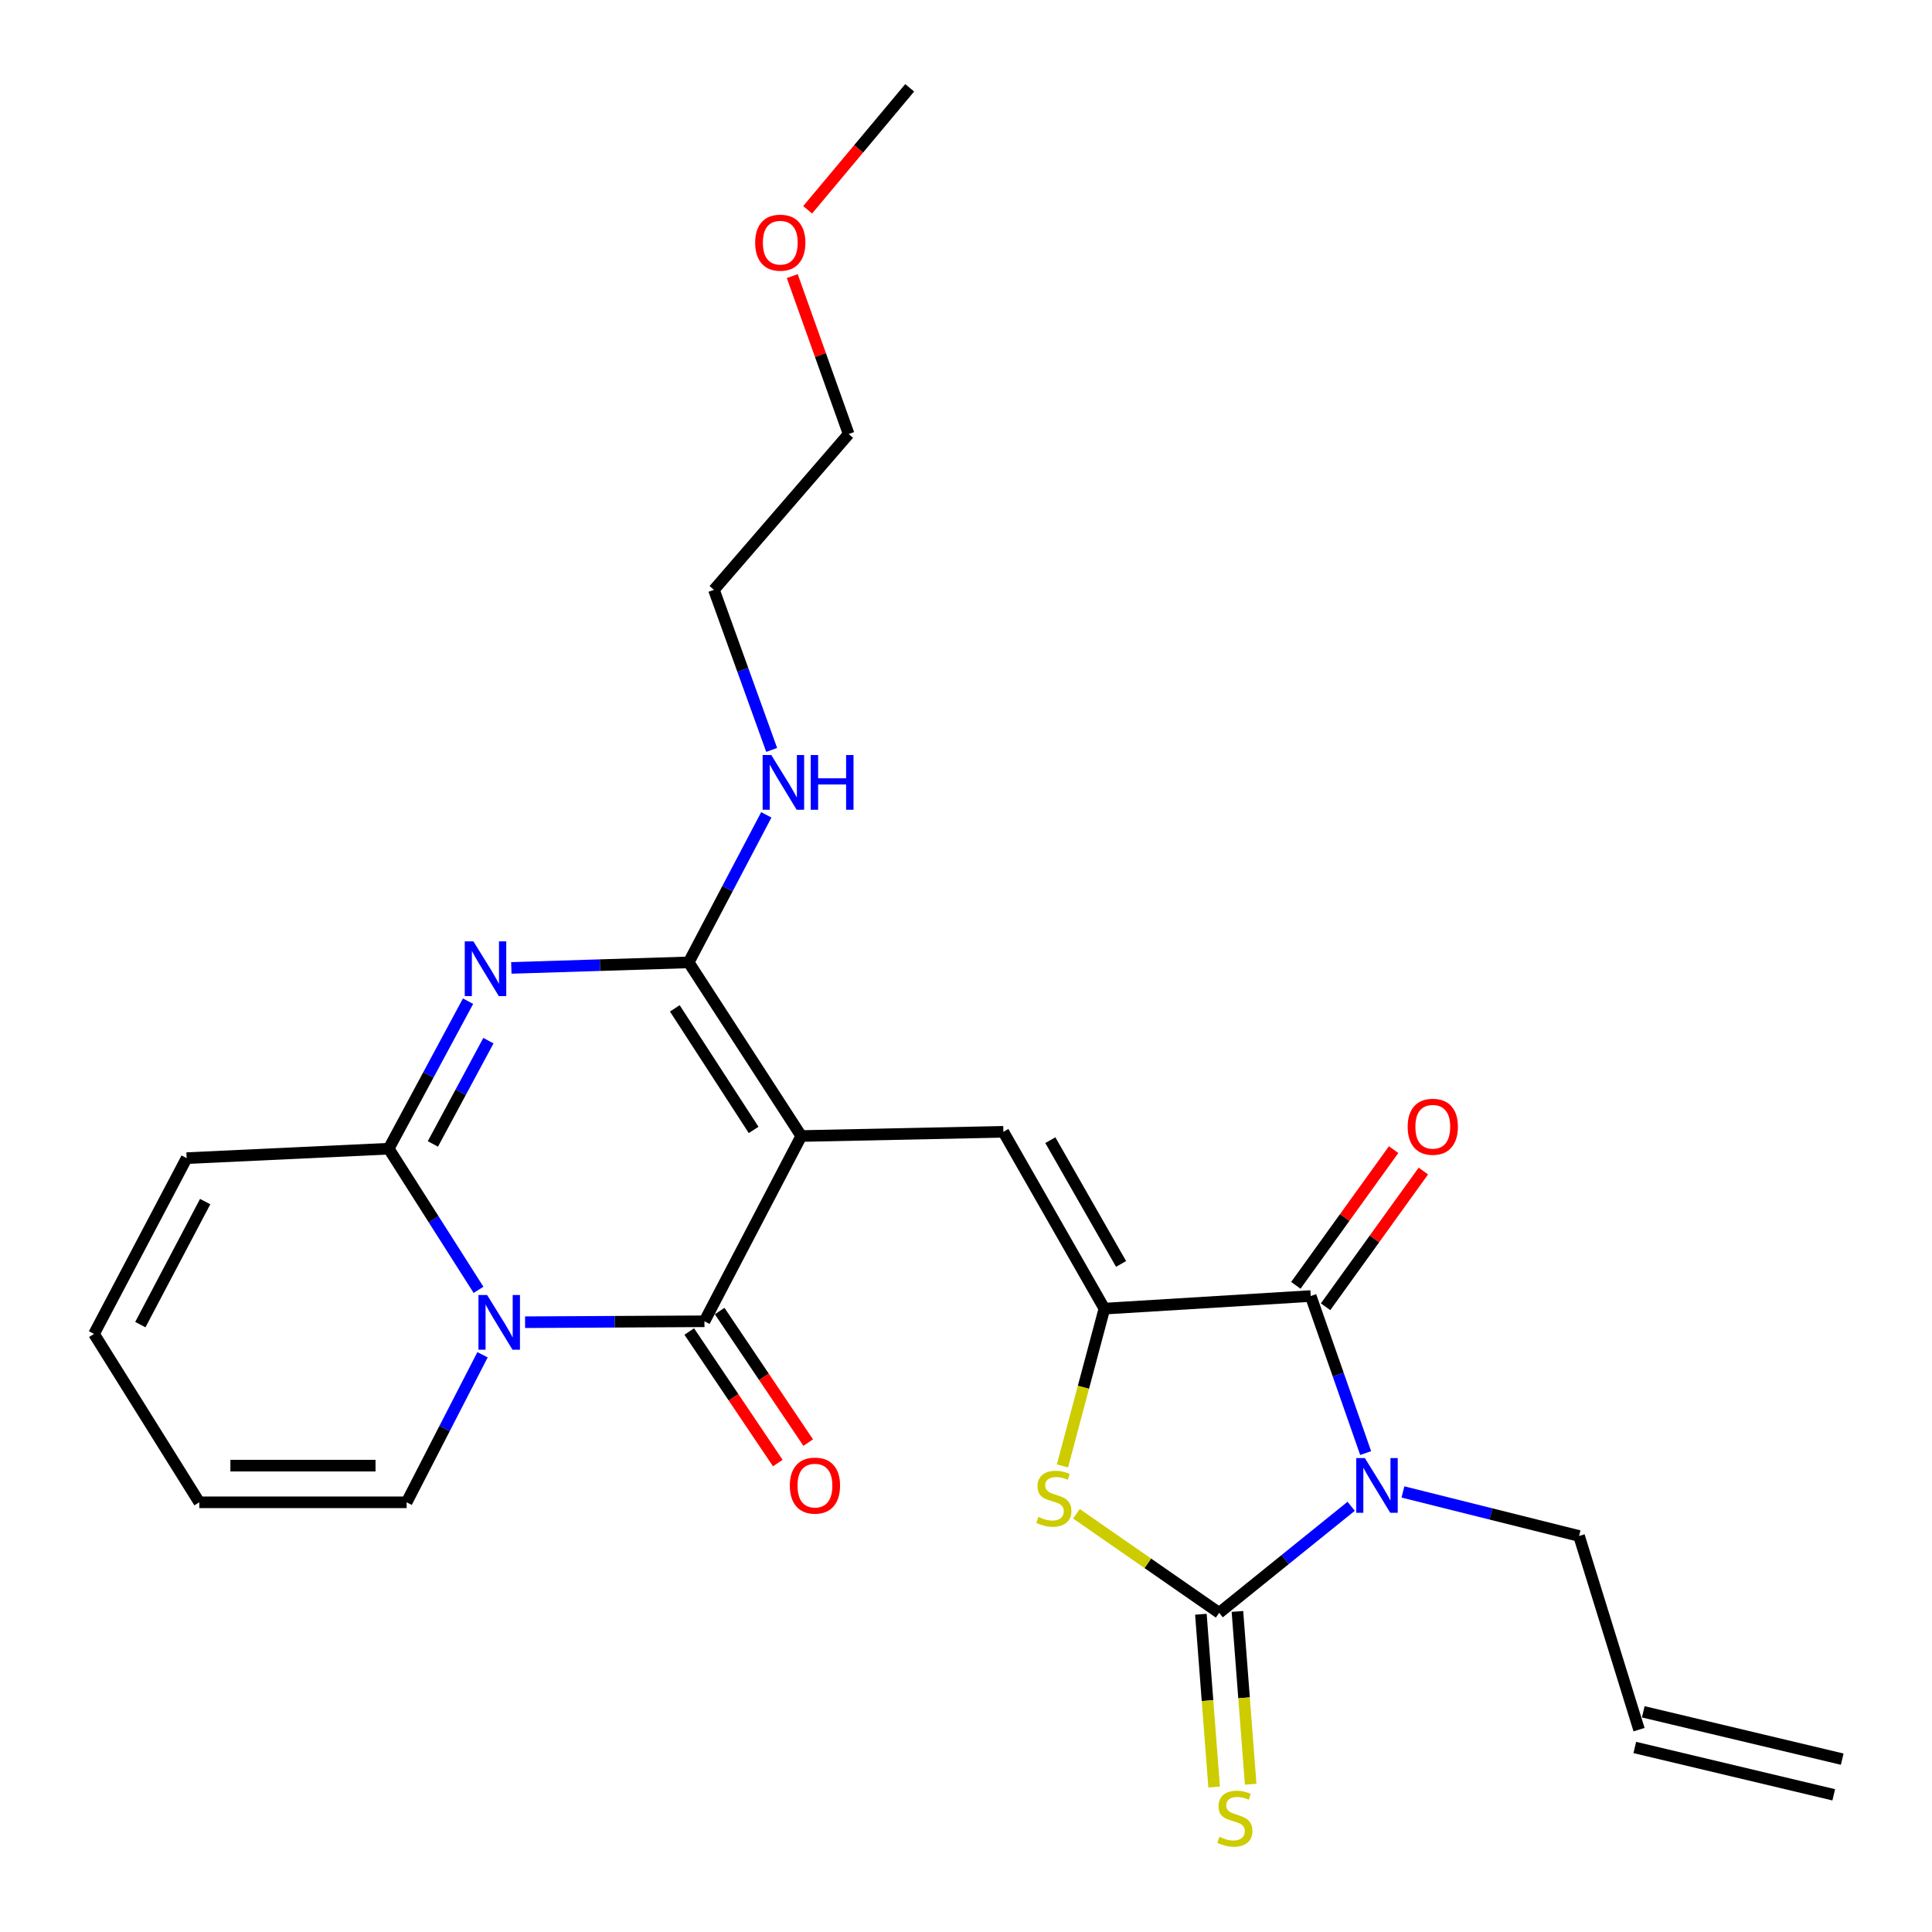 <?xml version='1.0' encoding='iso-8859-1'?>
<svg version='1.1' baseProfile='full'
              xmlns='http://www.w3.org/2000/svg'
                      xmlns:rdkit='http://www.rdkit.org/xml'
                      xmlns:xlink='http://www.w3.org/1999/xlink'
                  xml:space='preserve'
width='1000px' height='1000px' viewBox='0 0 1000 1000'>
<!-- END OF HEADER -->
<rect style='opacity:1.0;fill:#FFFFFF;stroke:none' width='1000' height='1000' x='0' y='0'> </rect>
<path class='bond-2' d='M 414.735,588.008 L 364.625,683.896' style='fill:none;fill-rule:evenodd;stroke:#000000;stroke-width:6px;stroke-linecap:butt;stroke-linejoin:miter;stroke-opacity:1' />
<path class='bond-5' d='M 414.735,588.008 L 356.458,498.127' style='fill:none;fill-rule:evenodd;stroke:#000000;stroke-width:6px;stroke-linecap:butt;stroke-linejoin:miter;stroke-opacity:1' />
<path class='bond-5' d='M 390.077,584.845 L 349.283,521.929' style='fill:none;fill-rule:evenodd;stroke:#000000;stroke-width:6px;stroke-linecap:butt;stroke-linejoin:miter;stroke-opacity:1' />
<path class='bond-9' d='M 414.735,588.008 L 519.338,585.826' style='fill:none;fill-rule:evenodd;stroke:#000000;stroke-width:6px;stroke-linecap:butt;stroke-linejoin:miter;stroke-opacity:1' />
<path class='bond-0' d='M 706.863,752.109 L 692.643,711.469' style='fill:none;fill-rule:evenodd;stroke:#0000FF;stroke-width:6px;stroke-linecap:butt;stroke-linejoin:miter;stroke-opacity:1' />
<path class='bond-0' d='M 692.643,711.469 L 678.424,670.828' style='fill:none;fill-rule:evenodd;stroke:#000000;stroke-width:6px;stroke-linecap:butt;stroke-linejoin:miter;stroke-opacity:1' />
<path class='bond-17' d='M 726.161,772.226 L 771.74,783.624' style='fill:none;fill-rule:evenodd;stroke:#0000FF;stroke-width:6px;stroke-linecap:butt;stroke-linejoin:miter;stroke-opacity:1' />
<path class='bond-17' d='M 771.74,783.624 L 817.318,795.022' style='fill:none;fill-rule:evenodd;stroke:#000000;stroke-width:6px;stroke-linecap:butt;stroke-linejoin:miter;stroke-opacity:1' />
<path class='bond-27' d='M 699.361,779.653 L 665.197,807.229' style='fill:none;fill-rule:evenodd;stroke:#0000FF;stroke-width:6px;stroke-linecap:butt;stroke-linejoin:miter;stroke-opacity:1' />
<path class='bond-27' d='M 665.197,807.229 L 631.033,834.804' style='fill:none;fill-rule:evenodd;stroke:#000000;stroke-width:6px;stroke-linecap:butt;stroke-linejoin:miter;stroke-opacity:1' />
<path class='bond-1' d='M 271.785,684.375 L 318.205,684.135' style='fill:none;fill-rule:evenodd;stroke:#0000FF;stroke-width:6px;stroke-linecap:butt;stroke-linejoin:miter;stroke-opacity:1' />
<path class='bond-1' d='M 318.205,684.135 L 364.625,683.896' style='fill:none;fill-rule:evenodd;stroke:#000000;stroke-width:6px;stroke-linecap:butt;stroke-linejoin:miter;stroke-opacity:1' />
<path class='bond-12' d='M 249.757,701.223 L 230.114,739.407' style='fill:none;fill-rule:evenodd;stroke:#0000FF;stroke-width:6px;stroke-linecap:butt;stroke-linejoin:miter;stroke-opacity:1' />
<path class='bond-12' d='M 230.114,739.407 L 210.471,777.592' style='fill:none;fill-rule:evenodd;stroke:#000000;stroke-width:6px;stroke-linecap:butt;stroke-linejoin:miter;stroke-opacity:1' />
<path class='bond-26' d='M 247.684,667.62 L 224.441,631.092' style='fill:none;fill-rule:evenodd;stroke:#0000FF;stroke-width:6px;stroke-linecap:butt;stroke-linejoin:miter;stroke-opacity:1' />
<path class='bond-26' d='M 224.441,631.092 L 201.197,594.563' style='fill:none;fill-rule:evenodd;stroke:#000000;stroke-width:6px;stroke-linecap:butt;stroke-linejoin:miter;stroke-opacity:1' />
<path class='bond-13' d='M 356.757,689.192 L 379.672,723.237' style='fill:none;fill-rule:evenodd;stroke:#000000;stroke-width:6px;stroke-linecap:butt;stroke-linejoin:miter;stroke-opacity:1' />
<path class='bond-13' d='M 379.672,723.237 L 402.586,757.281' style='fill:none;fill-rule:evenodd;stroke:#FF0000;stroke-width:6px;stroke-linecap:butt;stroke-linejoin:miter;stroke-opacity:1' />
<path class='bond-13' d='M 372.493,678.6 L 395.408,712.645' style='fill:none;fill-rule:evenodd;stroke:#000000;stroke-width:6px;stroke-linecap:butt;stroke-linejoin:miter;stroke-opacity:1' />
<path class='bond-13' d='M 395.408,712.645 L 418.323,746.69' style='fill:none;fill-rule:evenodd;stroke:#FF0000;stroke-width:6px;stroke-linecap:butt;stroke-linejoin:miter;stroke-opacity:1' />
<path class='bond-3' d='M 631.033,834.804 L 594.1,809.167' style='fill:none;fill-rule:evenodd;stroke:#000000;stroke-width:6px;stroke-linecap:butt;stroke-linejoin:miter;stroke-opacity:1' />
<path class='bond-3' d='M 594.1,809.167 L 557.167,783.531' style='fill:none;fill-rule:evenodd;stroke:#CCCC00;stroke-width:6px;stroke-linecap:butt;stroke-linejoin:miter;stroke-opacity:1' />
<path class='bond-11' d='M 621.576,835.529 L 625.006,880.246' style='fill:none;fill-rule:evenodd;stroke:#000000;stroke-width:6px;stroke-linecap:butt;stroke-linejoin:miter;stroke-opacity:1' />
<path class='bond-11' d='M 625.006,880.246 L 628.435,924.962' style='fill:none;fill-rule:evenodd;stroke:#CCCC00;stroke-width:6px;stroke-linecap:butt;stroke-linejoin:miter;stroke-opacity:1' />
<path class='bond-11' d='M 640.49,834.079 L 643.919,878.795' style='fill:none;fill-rule:evenodd;stroke:#000000;stroke-width:6px;stroke-linecap:butt;stroke-linejoin:miter;stroke-opacity:1' />
<path class='bond-11' d='M 643.919,878.795 L 647.349,923.511' style='fill:none;fill-rule:evenodd;stroke:#CCCC00;stroke-width:6px;stroke-linecap:butt;stroke-linejoin:miter;stroke-opacity:1' />
<path class='bond-4' d='M 264.667,500.988 L 310.562,499.557' style='fill:none;fill-rule:evenodd;stroke:#0000FF;stroke-width:6px;stroke-linecap:butt;stroke-linejoin:miter;stroke-opacity:1' />
<path class='bond-4' d='M 310.562,499.557 L 356.458,498.127' style='fill:none;fill-rule:evenodd;stroke:#000000;stroke-width:6px;stroke-linecap:butt;stroke-linejoin:miter;stroke-opacity:1' />
<path class='bond-8' d='M 242.259,518.209 L 221.728,556.386' style='fill:none;fill-rule:evenodd;stroke:#0000FF;stroke-width:6px;stroke-linecap:butt;stroke-linejoin:miter;stroke-opacity:1' />
<path class='bond-8' d='M 221.728,556.386 L 201.197,594.563' style='fill:none;fill-rule:evenodd;stroke:#000000;stroke-width:6px;stroke-linecap:butt;stroke-linejoin:miter;stroke-opacity:1' />
<path class='bond-8' d='M 252.806,538.646 L 238.435,565.37' style='fill:none;fill-rule:evenodd;stroke:#0000FF;stroke-width:6px;stroke-linecap:butt;stroke-linejoin:miter;stroke-opacity:1' />
<path class='bond-8' d='M 238.435,565.37 L 224.063,592.094' style='fill:none;fill-rule:evenodd;stroke:#000000;stroke-width:6px;stroke-linecap:butt;stroke-linejoin:miter;stroke-opacity:1' />
<path class='bond-16' d='M 356.458,498.127 L 376.552,459.943' style='fill:none;fill-rule:evenodd;stroke:#000000;stroke-width:6px;stroke-linecap:butt;stroke-linejoin:miter;stroke-opacity:1' />
<path class='bond-16' d='M 376.552,459.943 L 396.645,421.76' style='fill:none;fill-rule:evenodd;stroke:#0000FF;stroke-width:6px;stroke-linecap:butt;stroke-linejoin:miter;stroke-opacity:1' />
<path class='bond-6' d='M 571.639,677.352 L 519.338,585.826' style='fill:none;fill-rule:evenodd;stroke:#000000;stroke-width:6px;stroke-linecap:butt;stroke-linejoin:miter;stroke-opacity:1' />
<path class='bond-6' d='M 580.264,654.211 L 543.653,590.144' style='fill:none;fill-rule:evenodd;stroke:#000000;stroke-width:6px;stroke-linecap:butt;stroke-linejoin:miter;stroke-opacity:1' />
<path class='bond-7' d='M 571.639,677.352 L 678.424,670.828' style='fill:none;fill-rule:evenodd;stroke:#000000;stroke-width:6px;stroke-linecap:butt;stroke-linejoin:miter;stroke-opacity:1' />
<path class='bond-10' d='M 571.639,677.352 L 560.783,718.057' style='fill:none;fill-rule:evenodd;stroke:#000000;stroke-width:6px;stroke-linecap:butt;stroke-linejoin:miter;stroke-opacity:1' />
<path class='bond-10' d='M 560.783,718.057 L 549.926,758.763' style='fill:none;fill-rule:evenodd;stroke:#CCCC00;stroke-width:6px;stroke-linecap:butt;stroke-linejoin:miter;stroke-opacity:1' />
<path class='bond-15' d='M 686.119,676.373 L 711.422,641.254' style='fill:none;fill-rule:evenodd;stroke:#000000;stroke-width:6px;stroke-linecap:butt;stroke-linejoin:miter;stroke-opacity:1' />
<path class='bond-15' d='M 711.422,641.254 L 736.725,606.135' style='fill:none;fill-rule:evenodd;stroke:#FF0000;stroke-width:6px;stroke-linecap:butt;stroke-linejoin:miter;stroke-opacity:1' />
<path class='bond-15' d='M 670.729,665.284 L 696.032,630.165' style='fill:none;fill-rule:evenodd;stroke:#000000;stroke-width:6px;stroke-linecap:butt;stroke-linejoin:miter;stroke-opacity:1' />
<path class='bond-15' d='M 696.032,630.165 L 721.335,595.047' style='fill:none;fill-rule:evenodd;stroke:#FF0000;stroke-width:6px;stroke-linecap:butt;stroke-linejoin:miter;stroke-opacity:1' />
<path class='bond-14' d='M 201.197,594.563 L 96.605,599.452' style='fill:none;fill-rule:evenodd;stroke:#000000;stroke-width:6px;stroke-linecap:butt;stroke-linejoin:miter;stroke-opacity:1' />
<path class='bond-18' d='M 210.471,777.592 L 103.149,777.592' style='fill:none;fill-rule:evenodd;stroke:#000000;stroke-width:6px;stroke-linecap:butt;stroke-linejoin:miter;stroke-opacity:1' />
<path class='bond-18' d='M 194.373,758.623 L 119.247,758.623' style='fill:none;fill-rule:evenodd;stroke:#000000;stroke-width:6px;stroke-linecap:butt;stroke-linejoin:miter;stroke-opacity:1' />
<path class='bond-19' d='M 96.605,599.452 L 48.666,690.43' style='fill:none;fill-rule:evenodd;stroke:#000000;stroke-width:6px;stroke-linecap:butt;stroke-linejoin:miter;stroke-opacity:1' />
<path class='bond-19' d='M 106.196,621.942 L 72.639,685.626' style='fill:none;fill-rule:evenodd;stroke:#000000;stroke-width:6px;stroke-linecap:butt;stroke-linejoin:miter;stroke-opacity:1' />
<path class='bond-23' d='M 399.42,388.159 L 384.478,346.728' style='fill:none;fill-rule:evenodd;stroke:#0000FF;stroke-width:6px;stroke-linecap:butt;stroke-linejoin:miter;stroke-opacity:1' />
<path class='bond-23' d='M 384.478,346.728 L 369.536,305.297' style='fill:none;fill-rule:evenodd;stroke:#000000;stroke-width:6px;stroke-linecap:butt;stroke-linejoin:miter;stroke-opacity:1' />
<path class='bond-20' d='M 817.318,795.022 L 848.364,895.262' style='fill:none;fill-rule:evenodd;stroke:#000000;stroke-width:6px;stroke-linecap:butt;stroke-linejoin:miter;stroke-opacity:1' />
<path class='bond-28' d='M 103.149,777.592 L 48.666,690.43' style='fill:none;fill-rule:evenodd;stroke:#000000;stroke-width:6px;stroke-linecap:butt;stroke-linejoin:miter;stroke-opacity:1' />
<path class='bond-21' d='M 846.169,904.489 L 949.138,928.991' style='fill:none;fill-rule:evenodd;stroke:#000000;stroke-width:6px;stroke-linecap:butt;stroke-linejoin:miter;stroke-opacity:1' />
<path class='bond-21' d='M 850.56,886.035 L 953.529,910.537' style='fill:none;fill-rule:evenodd;stroke:#000000;stroke-width:6px;stroke-linecap:butt;stroke-linejoin:miter;stroke-opacity:1' />
<path class='bond-22' d='M 410.078,142.916 L 424.668,183.787' style='fill:none;fill-rule:evenodd;stroke:#FF0000;stroke-width:6px;stroke-linecap:butt;stroke-linejoin:miter;stroke-opacity:1' />
<path class='bond-22' d='M 424.668,183.787 L 439.257,224.658' style='fill:none;fill-rule:evenodd;stroke:#000000;stroke-width:6px;stroke-linecap:butt;stroke-linejoin:miter;stroke-opacity:1' />
<path class='bond-25' d='M 418.032,108.595 L 444.442,77.025' style='fill:none;fill-rule:evenodd;stroke:#FF0000;stroke-width:6px;stroke-linecap:butt;stroke-linejoin:miter;stroke-opacity:1' />
<path class='bond-25' d='M 444.442,77.025 L 470.851,45.455' style='fill:none;fill-rule:evenodd;stroke:#000000;stroke-width:6px;stroke-linecap:butt;stroke-linejoin:miter;stroke-opacity:1' />
<path class='bond-24' d='M 369.536,305.297 L 439.257,224.658' style='fill:none;fill-rule:evenodd;stroke:#000000;stroke-width:6px;stroke-linecap:butt;stroke-linejoin:miter;stroke-opacity:1' />
<path  class='atom-1' d='M 706.466 754.706
L 715.746 769.706
Q 716.666 771.186, 718.146 773.866
Q 719.626 776.546, 719.706 776.706
L 719.706 754.706
L 723.466 754.706
L 723.466 783.026
L 719.586 783.026
L 709.626 766.626
Q 708.466 764.706, 707.226 762.506
Q 706.026 760.306, 705.666 759.626
L 705.666 783.026
L 701.986 783.026
L 701.986 754.706
L 706.466 754.706
' fill='#0000FF'/>
<path  class='atom-2' d='M 252.129 670.284
L 261.409 685.284
Q 262.329 686.764, 263.809 689.444
Q 265.289 692.124, 265.369 692.284
L 265.369 670.284
L 269.129 670.284
L 269.129 698.604
L 265.249 698.604
L 255.289 682.204
Q 254.129 680.284, 252.889 678.084
Q 251.689 675.884, 251.329 675.204
L 251.329 698.604
L 247.649 698.604
L 247.649 670.284
L 252.129 670.284
' fill='#0000FF'/>
<path  class='atom-5' d='M 245.036 487.244
L 254.316 502.244
Q 255.236 503.724, 256.716 506.404
Q 258.196 509.084, 258.276 509.244
L 258.276 487.244
L 262.036 487.244
L 262.036 515.564
L 258.156 515.564
L 248.196 499.164
Q 247.036 497.244, 245.796 495.044
Q 244.596 492.844, 244.236 492.164
L 244.236 515.564
L 240.556 515.564
L 240.556 487.244
L 245.036 487.244
' fill='#0000FF'/>
<path  class='atom-11' d='M 537.483 785.141
Q 537.803 785.261, 539.123 785.821
Q 540.443 786.381, 541.883 786.741
Q 543.363 787.061, 544.803 787.061
Q 547.483 787.061, 549.043 785.781
Q 550.603 784.461, 550.603 782.181
Q 550.603 780.621, 549.803 779.661
Q 549.043 778.701, 547.843 778.181
Q 546.643 777.661, 544.643 777.061
Q 542.123 776.301, 540.603 775.581
Q 539.123 774.861, 538.043 773.341
Q 537.003 771.821, 537.003 769.261
Q 537.003 765.701, 539.403 763.501
Q 541.843 761.301, 546.643 761.301
Q 549.923 761.301, 553.643 762.861
L 552.723 765.941
Q 549.323 764.541, 546.763 764.541
Q 544.003 764.541, 542.483 765.701
Q 540.963 766.821, 541.003 768.781
Q 541.003 770.301, 541.763 771.221
Q 542.563 772.141, 543.683 772.661
Q 544.843 773.181, 546.763 773.781
Q 549.323 774.581, 550.843 775.381
Q 552.363 776.181, 553.443 777.821
Q 554.563 779.421, 554.563 782.181
Q 554.563 786.101, 551.923 788.221
Q 549.323 790.301, 544.963 790.301
Q 542.443 790.301, 540.523 789.741
Q 538.643 789.221, 536.403 788.301
L 537.483 785.141
' fill='#CCCC00'/>
<path  class='atom-12' d='M 631.179 950.74
Q 631.499 950.86, 632.819 951.42
Q 634.139 951.98, 635.579 952.34
Q 637.059 952.66, 638.499 952.66
Q 641.179 952.66, 642.739 951.38
Q 644.299 950.06, 644.299 947.78
Q 644.299 946.22, 643.499 945.26
Q 642.739 944.3, 641.539 943.78
Q 640.339 943.26, 638.339 942.66
Q 635.819 941.9, 634.299 941.18
Q 632.819 940.46, 631.739 938.94
Q 630.699 937.42, 630.699 934.86
Q 630.699 931.3, 633.099 929.1
Q 635.539 926.9, 640.339 926.9
Q 643.619 926.9, 647.339 928.46
L 646.419 931.54
Q 643.019 930.14, 640.459 930.14
Q 637.699 930.14, 636.179 931.3
Q 634.659 932.42, 634.699 934.38
Q 634.699 935.9, 635.459 936.82
Q 636.259 937.74, 637.379 938.26
Q 638.539 938.78, 640.459 939.38
Q 643.019 940.18, 644.539 940.98
Q 646.059 941.78, 647.139 943.42
Q 648.259 945.02, 648.259 947.78
Q 648.259 951.7, 645.619 953.82
Q 643.019 955.9, 638.659 955.9
Q 636.139 955.9, 634.219 955.34
Q 632.339 954.82, 630.099 953.9
L 631.179 950.74
' fill='#CCCC00'/>
<path  class='atom-14' d='M 408.816 768.946
Q 408.816 762.146, 412.176 758.346
Q 415.536 754.546, 421.816 754.546
Q 428.096 754.546, 431.456 758.346
Q 434.816 762.146, 434.816 768.946
Q 434.816 775.826, 431.416 779.746
Q 428.016 783.626, 421.816 783.626
Q 415.576 783.626, 412.176 779.746
Q 408.816 775.866, 408.816 768.946
M 421.816 780.426
Q 426.136 780.426, 428.456 777.546
Q 430.816 774.626, 430.816 768.946
Q 430.816 763.386, 428.456 760.586
Q 426.136 757.746, 421.816 757.746
Q 417.496 757.746, 415.136 760.546
Q 412.816 763.346, 412.816 768.946
Q 412.816 774.666, 415.136 777.546
Q 417.496 780.426, 421.816 780.426
' fill='#FF0000'/>
<path  class='atom-16' d='M 728.611 583.209
Q 728.611 576.409, 731.971 572.609
Q 735.331 568.809, 741.611 568.809
Q 747.891 568.809, 751.251 572.609
Q 754.611 576.409, 754.611 583.209
Q 754.611 590.089, 751.211 594.009
Q 747.811 597.889, 741.611 597.889
Q 735.371 597.889, 731.971 594.009
Q 728.611 590.129, 728.611 583.209
M 741.611 594.689
Q 745.931 594.689, 748.251 591.809
Q 750.611 588.889, 750.611 583.209
Q 750.611 577.649, 748.251 574.849
Q 745.931 572.009, 741.611 572.009
Q 737.291 572.009, 734.931 574.809
Q 732.611 577.609, 732.611 583.209
Q 732.611 588.929, 734.931 591.809
Q 737.291 594.689, 741.611 594.689
' fill='#FF0000'/>
<path  class='atom-17' d='M 399.222 390.808
L 408.502 405.808
Q 409.422 407.288, 410.902 409.968
Q 412.382 412.648, 412.462 412.808
L 412.462 390.808
L 416.222 390.808
L 416.222 419.128
L 412.342 419.128
L 402.382 402.728
Q 401.222 400.808, 399.982 398.608
Q 398.782 396.408, 398.422 395.728
L 398.422 419.128
L 394.742 419.128
L 394.742 390.808
L 399.222 390.808
' fill='#0000FF'/>
<path  class='atom-17' d='M 419.622 390.808
L 423.462 390.808
L 423.462 402.848
L 437.942 402.848
L 437.942 390.808
L 441.782 390.808
L 441.782 419.128
L 437.942 419.128
L 437.942 406.048
L 423.462 406.048
L 423.462 419.128
L 419.622 419.128
L 419.622 390.808
' fill='#0000FF'/>
<path  class='atom-23' d='M 390.87 125.604
Q 390.87 118.804, 394.23 115.004
Q 397.59 111.204, 403.87 111.204
Q 410.15 111.204, 413.51 115.004
Q 416.87 118.804, 416.87 125.604
Q 416.87 132.484, 413.47 136.404
Q 410.07 140.284, 403.87 140.284
Q 397.63 140.284, 394.23 136.404
Q 390.87 132.524, 390.87 125.604
M 403.87 137.084
Q 408.19 137.084, 410.51 134.204
Q 412.87 131.284, 412.87 125.604
Q 412.87 120.044, 410.51 117.244
Q 408.19 114.404, 403.87 114.404
Q 399.55 114.404, 397.19 117.204
Q 394.87 120.004, 394.87 125.604
Q 394.87 131.324, 397.19 134.204
Q 399.55 137.084, 403.87 137.084
' fill='#FF0000'/>
</svg>

